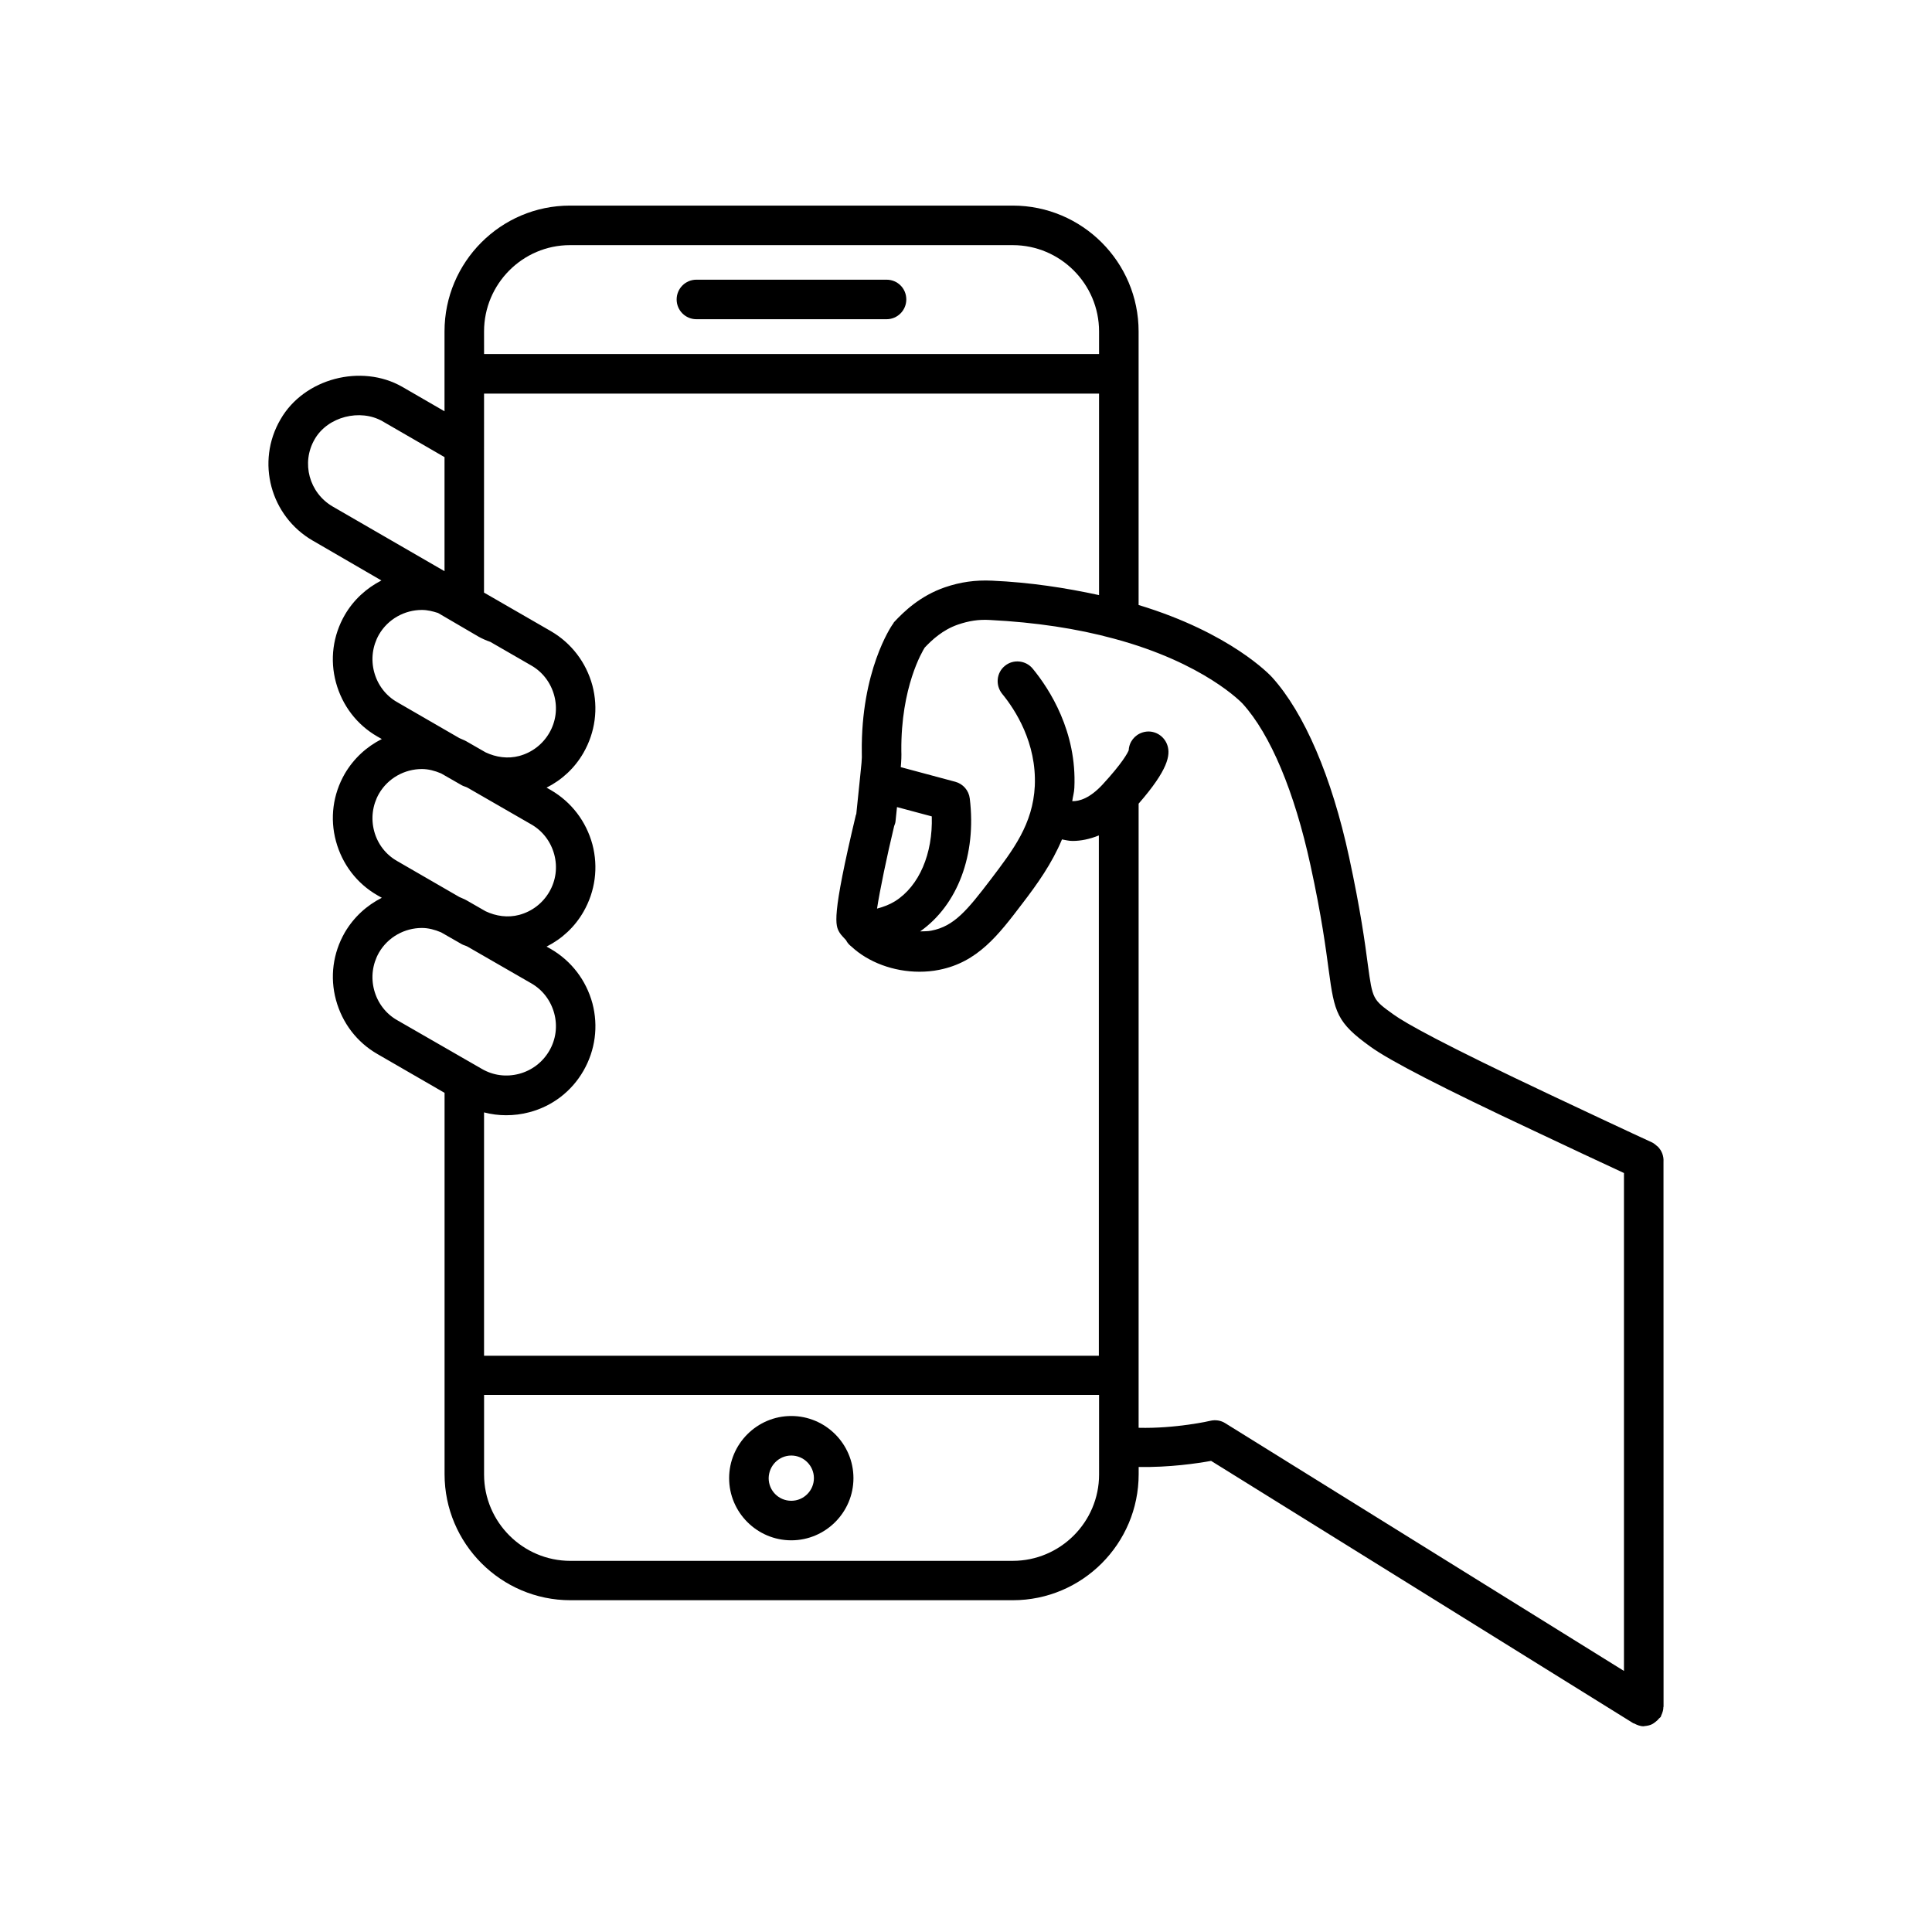 <?xml version="1.0" encoding="UTF-8"?>
<!-- Uploaded to: SVG Repo, www.svgrepo.com, Generator: SVG Repo Mixer Tools -->
<svg fill="#000000" width="800px" height="800px" version="1.1" viewBox="144 144 512 512" xmlns="http://www.w3.org/2000/svg">
 <g>
  <path d="m378.94 218.12h-50.383c-2.922 0-5.238 2.367-5.238 5.238 0 2.922 2.367 5.238 5.238 5.238h50.383c2.922 0 5.238-2.367 5.238-5.238 0.004-2.922-2.312-5.238-5.238-5.238z"/>
  <path d="m353.7 552.2c9.07 0 16.473-7.406 16.473-16.473 0-9.07-7.406-16.473-16.473-16.473-9.07 0-16.473 7.406-16.473 16.473-0.004 9.066 7.402 16.473 16.473 16.473zm0-22.469c3.273 0 5.996 2.672 5.996 5.996 0 3.273-2.672 5.996-5.996 5.996s-5.996-2.672-5.996-5.996c0.051-3.328 2.719-5.996 5.996-5.996z"/>
  <path d="m226.94 287.3 18.137 10.531c-3.93 2.016-7.356 5.09-9.723 9.168-3.125 5.441-3.981 11.789-2.316 17.887 1.664 6.098 5.543 11.184 10.984 14.309l1.16 0.656c-3.981 2.016-7.406 5.09-9.824 9.219-3.125 5.441-3.981 11.789-2.316 17.887 1.664 6.098 5.543 11.184 10.984 14.309l1.16 0.656c-3.981 2.016-7.406 5.09-9.824 9.219-3.125 5.441-3.981 11.789-2.316 17.887 1.664 6.098 5.543 11.184 10.984 14.309l17.785 10.277v101.06c0 18.391 14.965 33.402 33.352 33.402h117.24c18.391 0 33.352-14.965 33.352-33.402v-1.914c8.113 0.152 15.617-0.957 19.195-1.613l111.89 69.527c0.051 0.051 0.152 0 0.203 0.051 0.754 0.402 1.613 0.754 2.519 0.754h0.051c0.051 0 0.152-0.051 0.203-0.051 0.707-0.051 1.41-0.203 2.016-0.504 0.25-0.152 0.504-0.301 0.754-0.504 0.402-0.301 0.754-0.605 1.059-1.008 0.152-0.152 0.352-0.25 0.453-0.402 0.102-0.152 0.102-0.352 0.203-0.555 0.102-0.152 0.152-0.352 0.203-0.504 0.203-0.504 0.301-1.008 0.301-1.512 0-0.051 0.051-0.102 0.051-0.203l-0.016-144.34c0.102-1.512-0.453-2.973-1.512-4.031-0.051-0.051-0.152-0.102-0.203-0.152-0.402-0.352-0.805-0.707-1.309-0.957-6.398-2.922-16.223-7.559-26.602-12.445-29.07-13.703-38.793-19.195-41.918-21.461-5.543-3.981-5.543-3.981-6.801-13.148-0.754-5.793-1.965-14.609-4.988-28.617-4.586-21.211-11.84-38.137-20.402-47.609-0.453-0.504-10.934-11.738-35.367-19.145v-72.496c0-18.391-14.965-33.352-33.352-33.352h-117.34c-18.34 0-33.25 14.965-33.25 33.352v21.16l-11.234-6.5c-10.781-6.144-25.996-2.266-32.242 8.664-6.555 11.234-2.672 25.645 8.613 32.145zm16.223 76.98c-0.906-3.375-0.453-6.902 1.258-9.926 2.418-4.18 6.852-6.551 11.387-6.551 1.715 0 3.426 0.453 5.09 1.16l5.543 3.176c0.453 0.25 1.008 0.352 1.461 0.605l16.879 9.723c3.023 1.715 5.188 4.586 6.098 7.961 0.906 3.375 0.453 6.902-1.309 9.926-1.762 3.023-4.586 5.188-7.961 6.098-3.023 0.805-6.144 0.352-8.918-0.957l-5.09-2.922c-0.605-0.352-1.258-0.555-1.863-0.855l-16.473-9.523c-3.031-1.715-5.195-4.539-6.102-7.914zm6.094 50.078c-3.023-1.715-5.188-4.586-6.098-7.961-0.906-3.375-0.453-6.902 1.258-9.926 2.418-4.18 6.852-6.551 11.387-6.551 1.715 0 3.426 0.453 5.09 1.16l5.543 3.176c0.453 0.25 1.008 0.352 1.461 0.605l16.879 9.723c3.023 1.715 5.188 4.586 6.098 7.961 0.906 3.375 0.453 6.902-1.309 9.926-1.762 3.023-4.586 5.188-7.961 6.098-3.426 0.906-6.902 0.453-9.926-1.309zm186.01 120.41c0 12.594-10.277 22.871-22.871 22.871l-117.24 0.004c-12.594 0-22.871-10.277-22.871-22.871v-21.109l162.98-0.004zm3.93-221.52c24.031 6.449 34.008 17.129 34.109 17.23 7.406 8.16 13.754 23.375 17.984 42.824 2.973 13.602 4.082 22.168 4.836 27.809 1.512 11.234 2.117 13.855 11.035 20.254 5.039 3.68 19.297 11.035 43.578 22.418 8.918 4.231 17.332 8.16 23.629 11.082v131.95l-105.65-65.645c-1.16-0.754-2.621-0.957-3.93-0.656-0.102 0.051-9.32 2.117-19.043 1.863v-165.4c7.91-9.07 8.414-12.898 7.656-15.367-0.855-2.769-3.777-4.383-6.551-3.527-2.168 0.656-3.629 2.57-3.727 4.734-0.301 0.754-1.664 3.375-6.953 9.117-3.375 3.629-6.144 4.434-8.012 4.383 0.152-1.211 0.504-2.266 0.555-3.527 0.707-14.914-6.602-26.199-11.035-31.59-1.812-2.215-5.141-2.57-7.356-0.754-2.266 1.812-2.57 5.141-0.754 7.406 3.477 4.231 9.168 13 8.664 24.434-0.504 10.125-5.691 16.879-11.688 24.789-6.195 8.113-9.672 12.395-15.719 13.551-0.957 0.203-1.965 0.152-2.973 0.203 9.926-7.004 14.965-20.305 13.148-35.215-0.25-2.117-1.762-3.879-3.828-4.434l-14.461-3.879c0.152-1.613 0.203-3.125 0.152-4.281-0.152-16.93 5.594-26.449 6.195-27.406 1.914-2.016 4.734-4.684 8.816-6.098 2.82-0.957 5.441-1.41 8.516-1.211 11.992 0.609 23.027 2.273 32.801 4.941zm-57.988 69.578c-1.461 0.906-3.074 1.512-4.785 1.965 0.707-4.684 2.621-13.906 4.535-21.867 0.152-0.402 0.301-0.754 0.352-1.16l0.402-3.879 9.219 2.469c0.301 9.875-3.324 18.441-9.723 22.473zm-108.93-150.99c0-12.594 10.227-22.871 22.773-22.871h117.34c12.594 0 22.871 10.277 22.871 22.871v5.996l-162.98-0.004zm0 16.473h162.98v53.402c-8.816-1.914-18.188-3.375-28.363-3.828-4.434-0.203-8.363 0.352-12.496 1.762-6.551 2.266-10.832 6.398-13.504 9.27-0.102 0.152-0.152 0.301-0.25 0.453-0.051 0.051-0.102 0.051-0.102 0.102-0.352 0.504-8.414 12.344-8.16 33.906 0.102 1.613-0.152 3.68-0.402 6.098l-1.059 10.277c0 0.051-0.051 0.102-0.102 0.203-6.551 27.508-5.441 29.27-4.332 31.188 0.453 0.754 1.16 1.359 1.715 2.016 0.352 0.707 0.855 1.258 1.461 1.715 4.434 4.133 11.133 6.648 17.984 6.648 1.762 0 3.527-0.152 5.238-0.504 10.176-2.016 15.668-9.168 22.016-17.531 3.981-5.188 7.859-10.629 10.531-17.027 0.906 0.152 1.762 0.402 2.82 0.402 2.117 0 4.484-0.453 6.953-1.461v137.89l-162.93-0.004v-64.488c1.914 0.504 3.879 0.754 5.844 0.754 2.066 0 4.133-0.25 6.195-0.805 6.098-1.613 11.184-5.543 14.309-10.984 3.125-5.441 3.981-11.789 2.367-17.887-1.664-6.098-5.543-11.184-10.984-14.359l-1.16-0.656c4.082-2.066 7.457-5.188 9.773-9.219 3.125-5.441 3.981-11.789 2.367-17.887-1.664-6.098-5.543-11.184-10.984-14.359l-1.16-0.656c4.082-2.066 7.457-5.188 9.773-9.219 3.125-5.441 3.981-11.789 2.367-17.887-1.664-6.098-5.543-11.184-10.984-14.359l-17.734-10.227zm-1.41 64.438c0.805 0.453 1.914 0.957 3.074 1.359l10.832 6.246c3.023 1.715 5.188 4.586 6.098 7.961 0.906 3.375 0.453 6.902-1.309 9.926-1.762 3.023-4.586 5.188-7.961 6.098-3.023 0.805-6.144 0.352-8.918-0.957l-5.09-2.922c-0.605-0.352-1.258-0.555-1.863-0.855l-16.473-9.523c-3.023-1.715-5.188-4.586-6.098-7.961-0.906-3.375-0.453-6.902 1.258-9.926 2.418-4.18 6.852-6.551 11.387-6.551 1.461 0 2.871 0.352 4.281 0.805zm-43.477-52.344c3.477-6.047 12.09-8.113 17.938-4.785l16.473 9.523v30.23l-29.625-17.129c-6.246-3.633-8.414-11.594-4.785-17.84z"/>
 </g>
</svg>